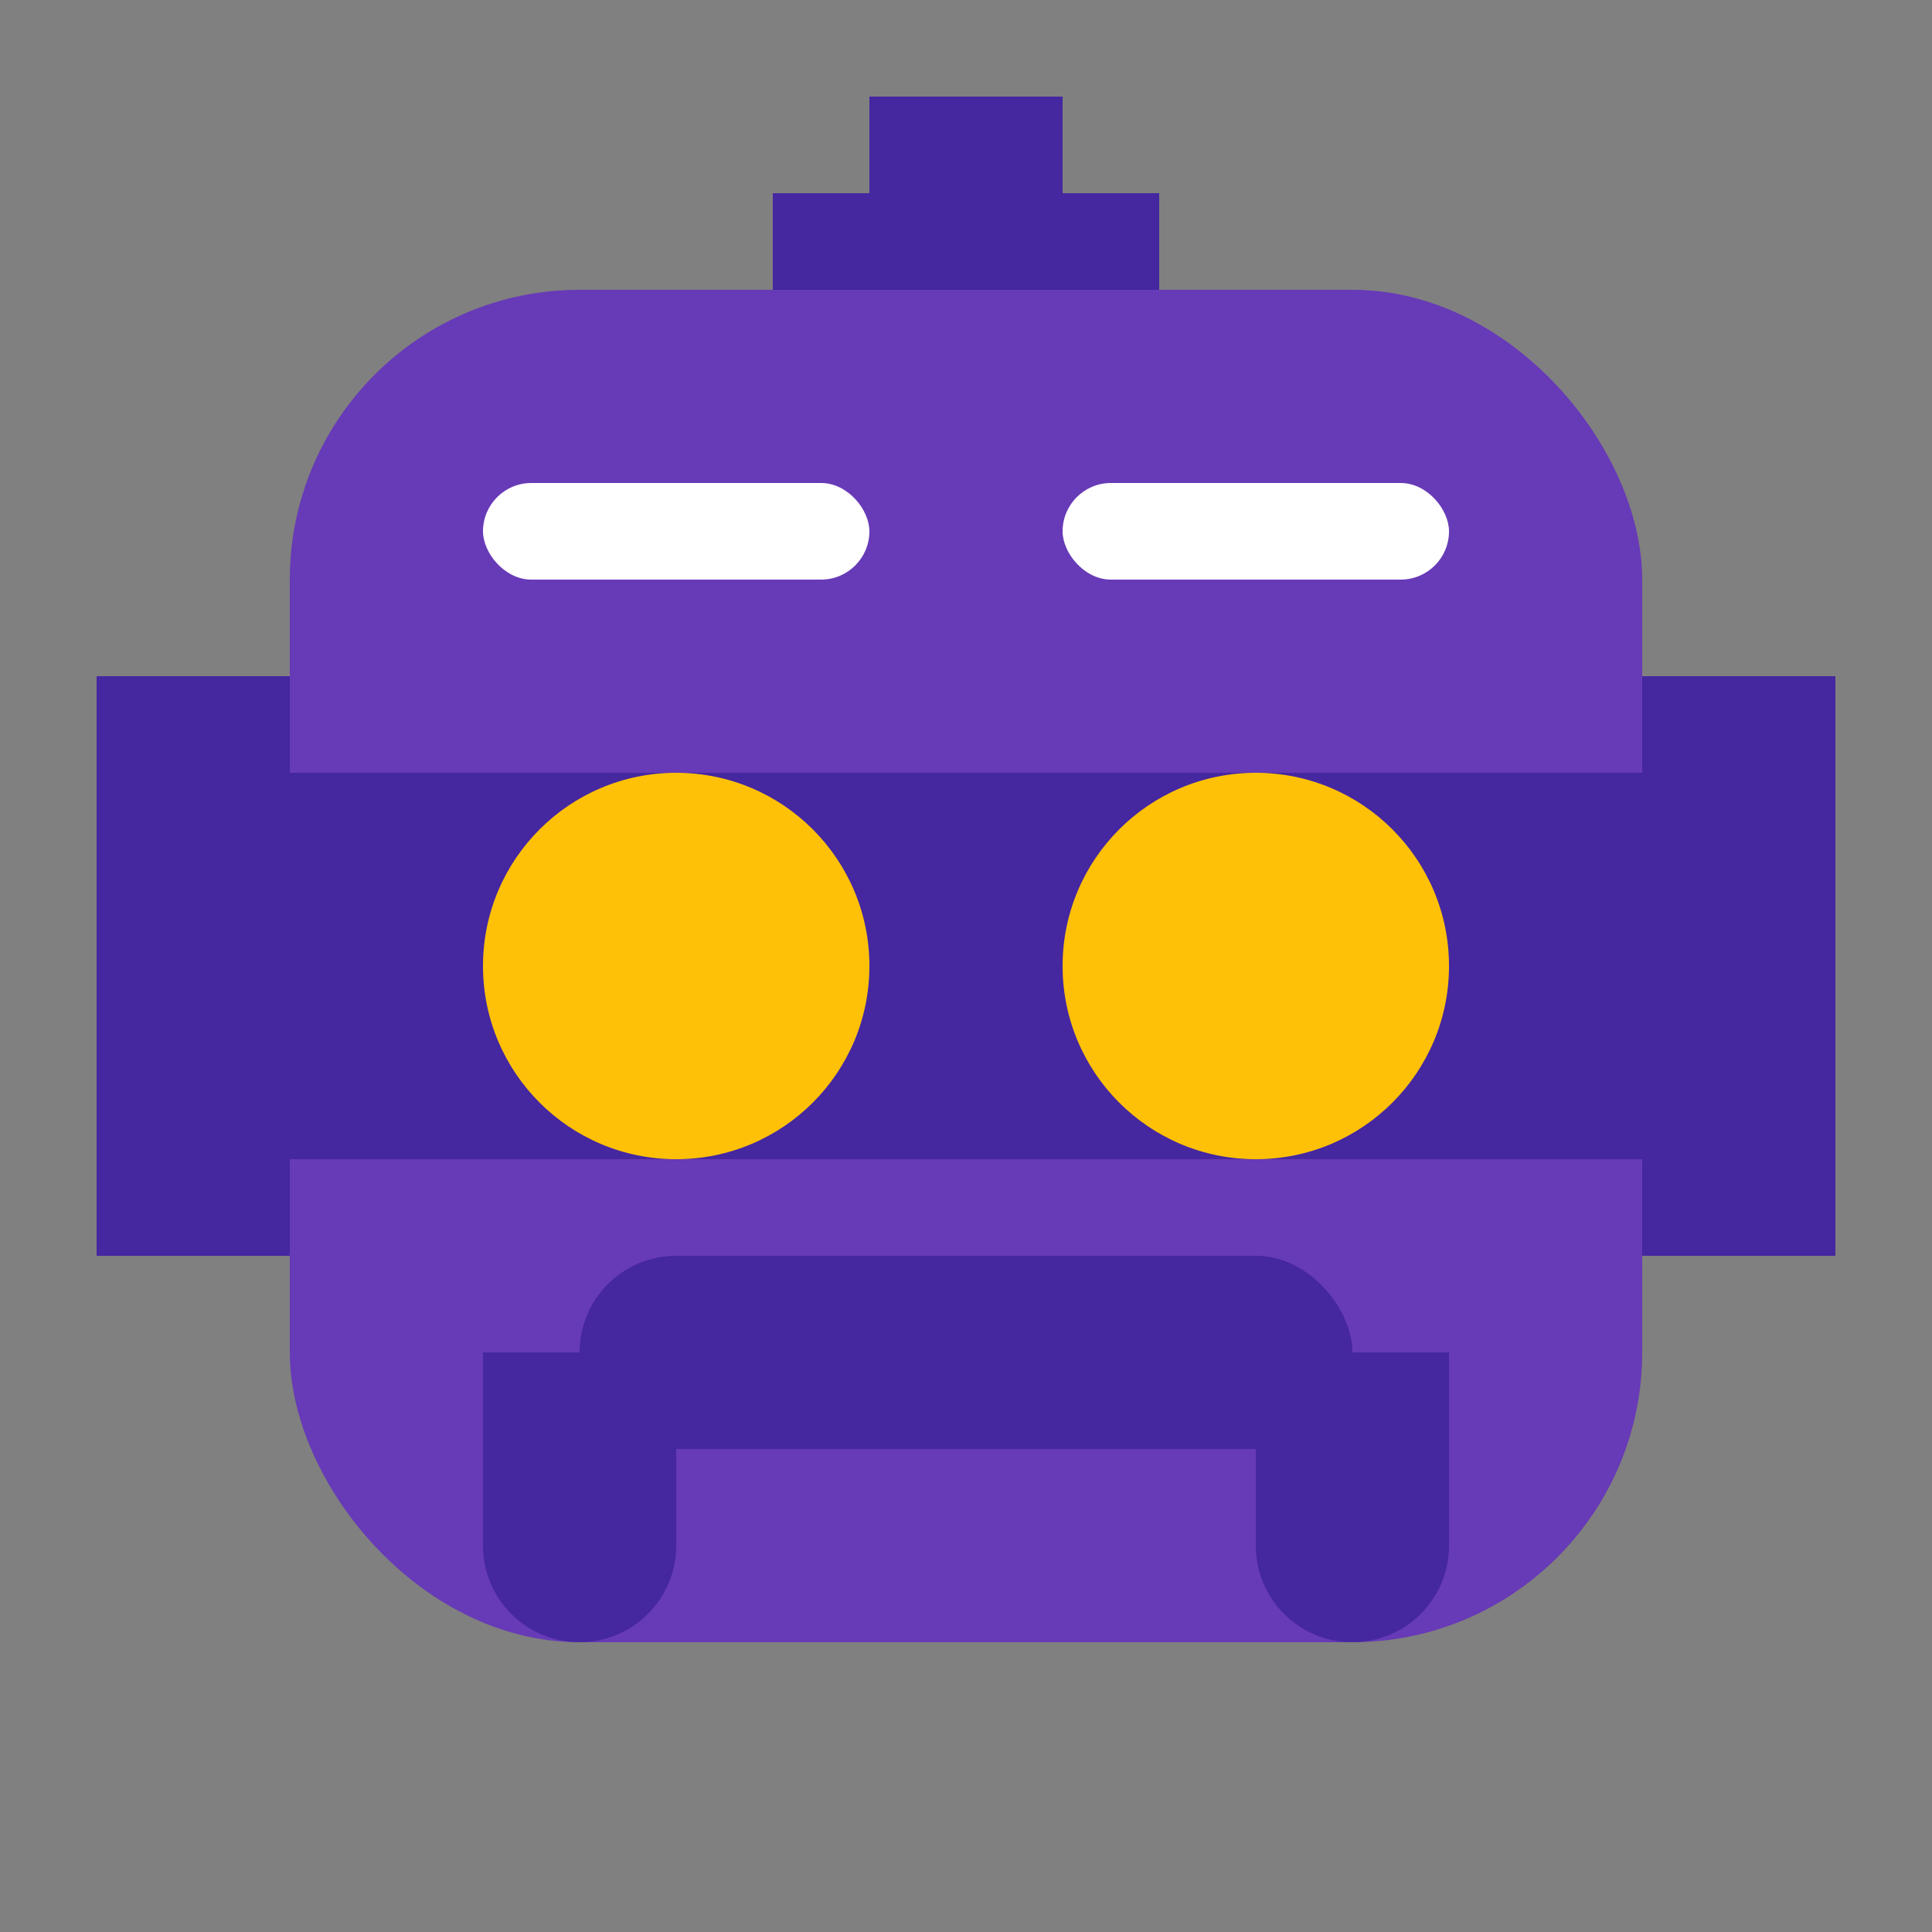 <?xml version="1.0" encoding="UTF-8"?>
<svg width="100px" height="100px" viewBox="0 0 100 100" version="1.1" xmlns="http://www.w3.org/2000/svg">
  <rect x="0" y="0" width="100" height="100" fill="#808080" stroke="none"/>
  <title>Robot Head 16</title>
  <g stroke="none" stroke-width="1" fill="none" fill-rule="evenodd">
    <rect fill="#673AB7" x="15" y="15" width="70" height="70" rx="15"></rect>
    <rect fill="#4527A0" x="15" y="40" width="70" height="20"></rect>
    <circle fill="#FFC107" cx="35" cy="50" r="10"></circle>
    <circle fill="#FFC107" cx="65" cy="50" r="10"></circle>
    <rect fill="#4527A0" x="30" y="65" width="40" height="10" rx="5"></rect>
    <rect fill="#FFFFFF" x="25" y="25" width="20" height="5" rx="2.5"></rect>
    <rect fill="#FFFFFF" x="55" y="25" width="20" height="5" rx="2.5"></rect>
    <rect fill="#4527A0" x="45" y="5" width="10" height="10"></rect>
    <rect fill="#4527A0" x="40" y="10" width="20" height="5"></rect>
    <rect fill="#4527A0" x="5" y="35" width="10" height="30"></rect>
    <rect fill="#4527A0" x="85" y="35" width="10" height="30"></rect>
    <path d="M25,70 L35,70 L35,80 C35,82.761 32.761,85 30,85 L30,85 C27.239,85 25,82.761 25,80 L25,70 Z" fill="#4527A0"></path>
    <path d="M65,70 L75,70 L75,80 C75,82.761 72.761,85 70,85 L70,85 C67.239,85 65,82.761 65,80 L65,70 Z" fill="#4527A0"></path>
  </g>
</svg>
